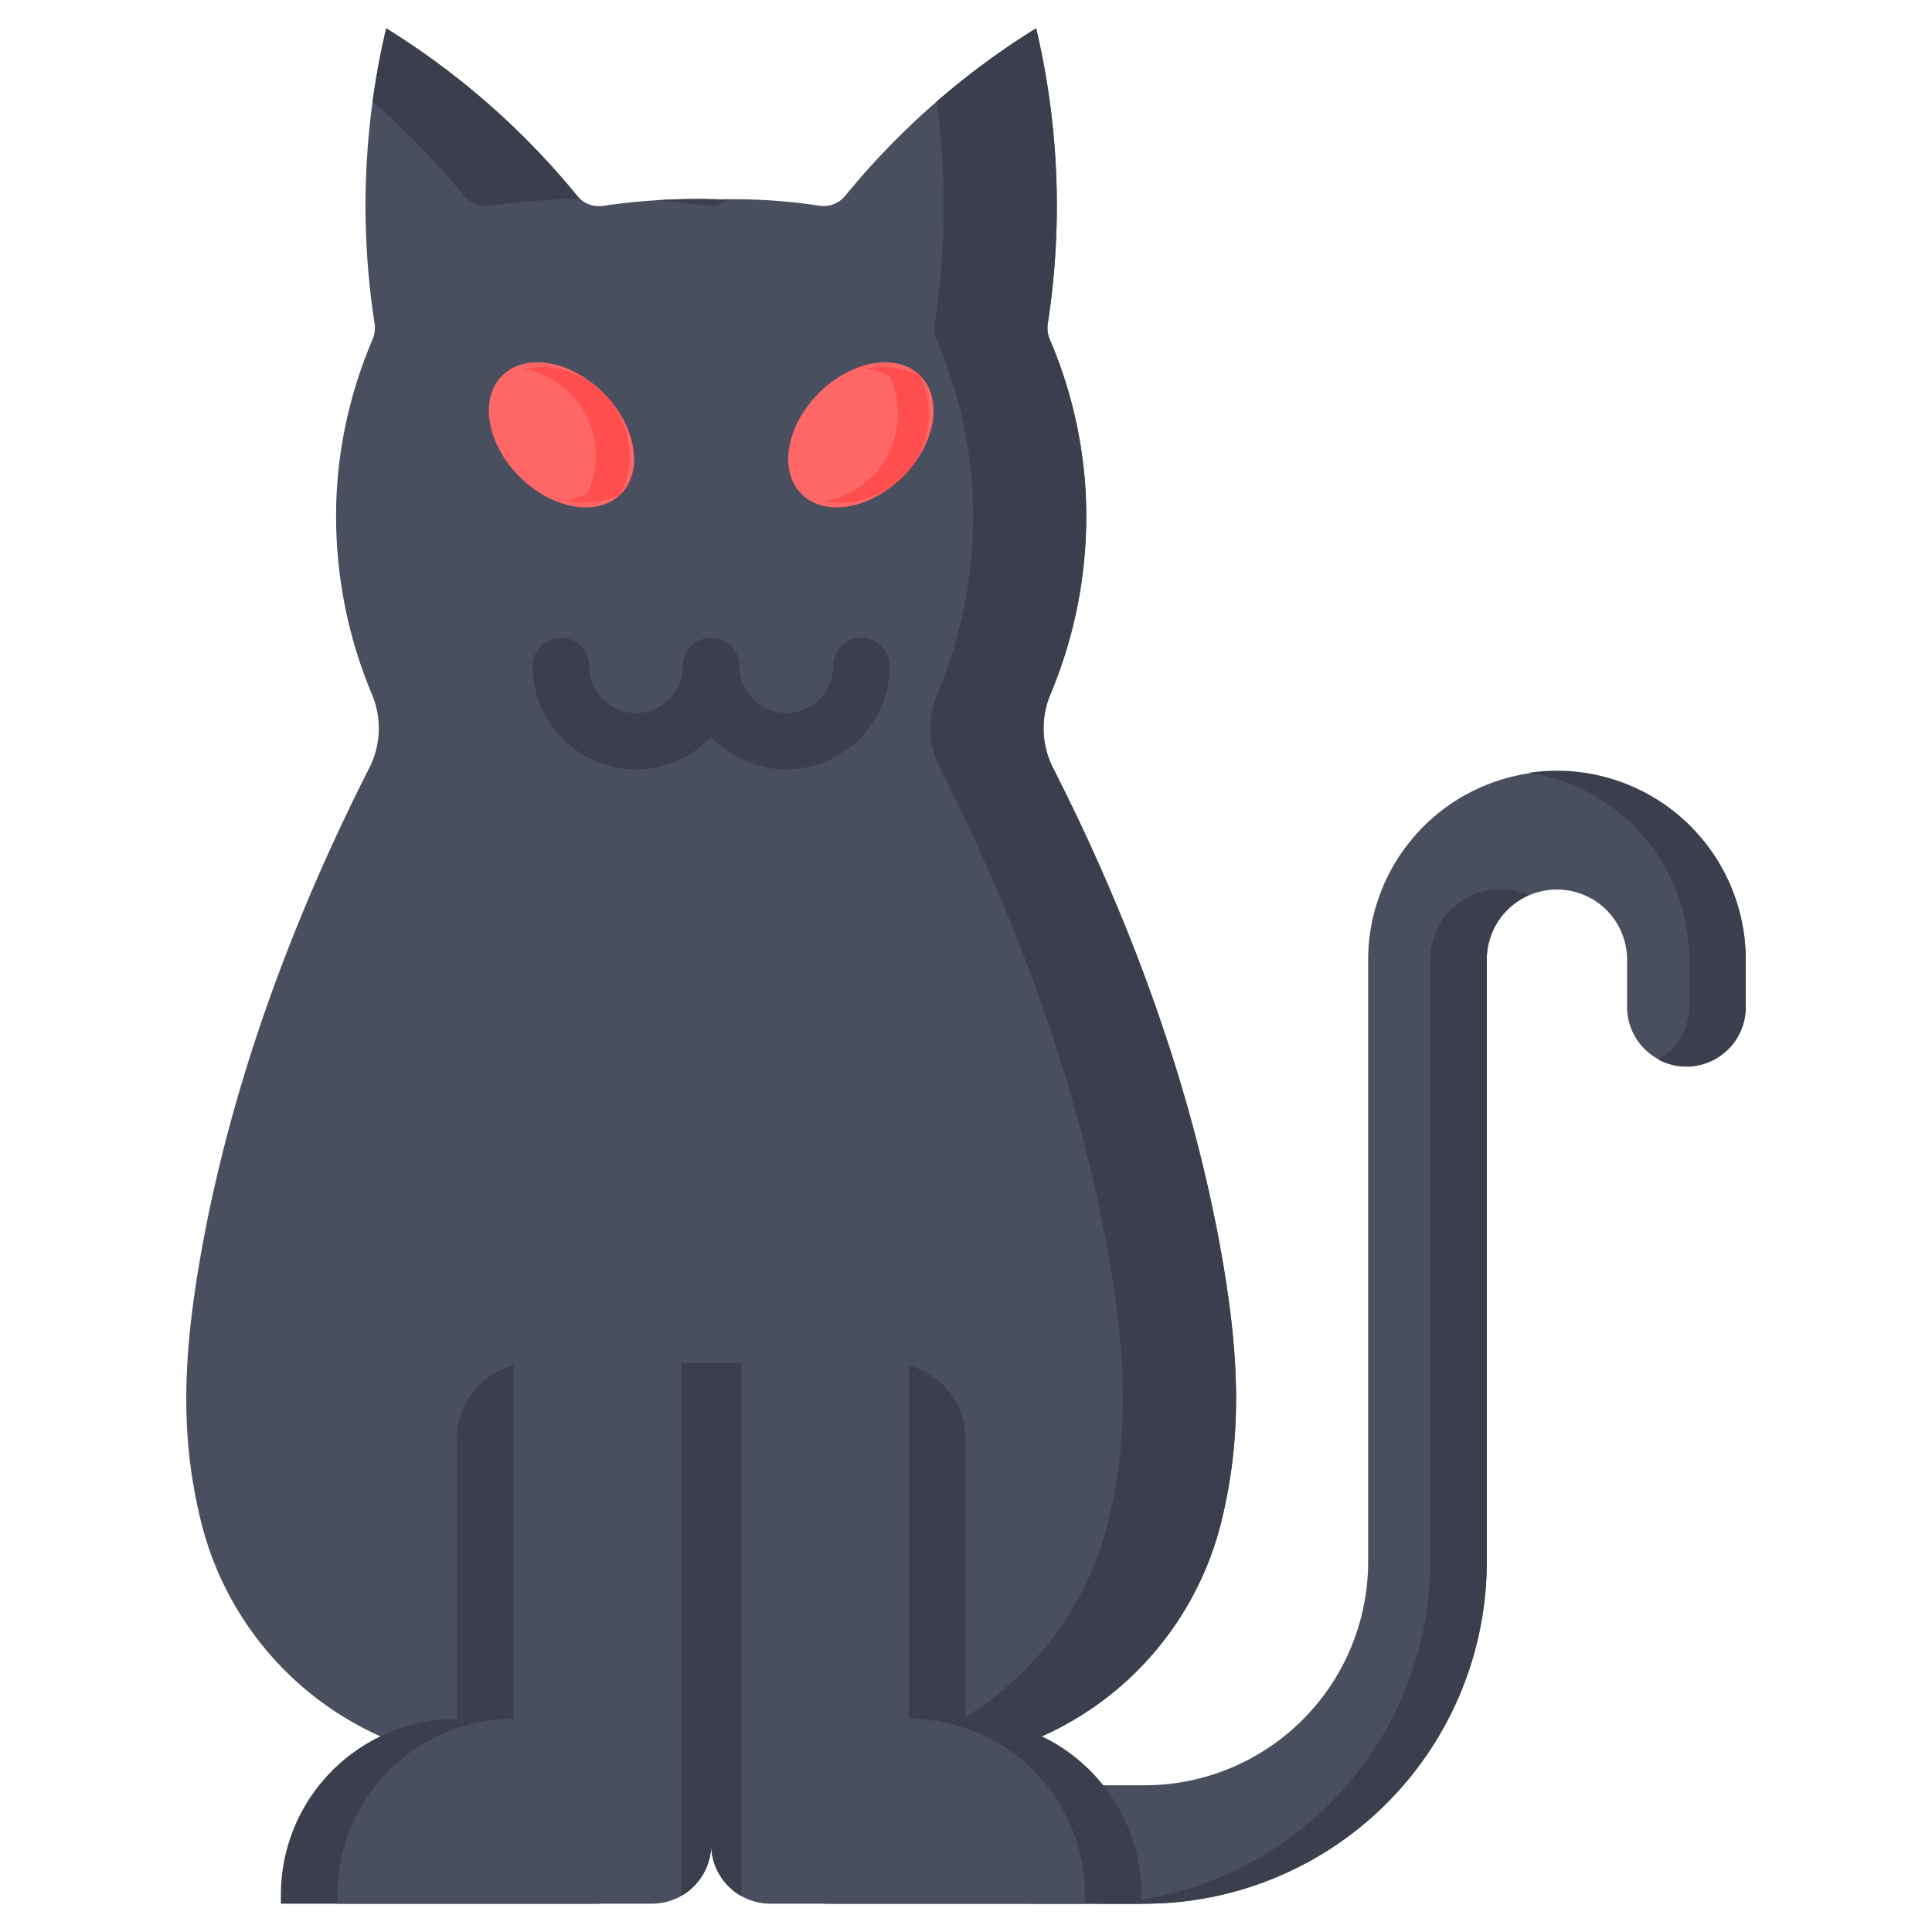 <svg xmlns="http://www.w3.org/2000/svg" data-name="Layer 1" viewBox="0 0 512 512" id="cat">
    <path fill="#4a4f60"
        d="M303.325 504.5h-29.532a15.693 15.693 0 1 1 0-31.386h29.532a59.265 59.265 0 0 0 59.247-59.148v-159.77a50.032 50.032 0 0 1 100.063 0v12.782a15.72 15.72 0 0 1-31.439 0v-12.782a18.593 18.593 0 0 0-37.185 0v159.77a90.713 90.713 0 0 1-90.686 90.534Z"></path>
    <path fill="#3b3f4d"
        d="M397.604 235.635a18.598 18.598 0 0 0-18.593 18.561v159.77a90.713 90.713 0 0 1-90.686 90.534h15a90.713 90.713 0 0 0 90.686-90.534v-159.77a18.577 18.577 0 0 1 11.093-16.97 18.493 18.493 0 0 0-7.5-1.59zm15-31.385a50.287 50.287 0 0 0-7.5.562 50.05 50.05 0 0 1 42.531 49.384v12.782a15.686 15.686 0 0 1-8.22 13.795 15.728 15.728 0 0 0 23.22-13.795v-12.782a50.046 50.046 0 0 0-50.031-49.946z"></path>
    <path fill="#4a4f60"
        d="M190.838 52.848q3.63-.091 7.484 0a149.414 149.414 0 0 1 18.781 1.664 7.458 7.458 0 0 0 6.915-2.655A203.907 203.907 0 0 1 274.59 7.5a204.453 204.453 0 0 1 3.085 78.23 7.821 7.821 0 0 0 .546 4.266 120.137 120.137 0 0 1 9.343 38.162 121.967 121.967 0 0 1-9.23 55.94 23.202 23.202 0 0 0 .748 19.443c16.794 33.05 35.716 78.29 44.672 129.121 4.942 28.05 5.236 48.646 0 70.213l-.165.672a84.424 84.424 0 0 1-62.11 61.59 310 310 0 0 1-145.956.019 84.465 84.465 0 0 1-62.176-61.61l-.165-.67c-5.235-21.568-4.941-42.165 0-70.214 8.956-50.83 27.878-96.07 44.672-129.121a23.202 23.202 0 0 0 .749-19.443 121.968 121.968 0 0 1-9.23-55.94 120.135 120.135 0 0 1 9.342-38.162 7.821 7.821 0 0 0 .546-4.267A204.447 204.447 0 0 1 102.346 7.5a204.338 204.338 0 0 1 32.776 25.222 203.789 203.789 0 0 1 17.823 19.167 7.45 7.45 0 0 0 6.86 2.663 172.379 172.379 0 0 1 18.81-1.704 172.22 172.22 0 0 1 12.223 0Z"></path>
    <path fill="#3b3f4d"
        d="M187.103 54.512a7.45 7.45 0 0 0 5.948-1.692c-.74.007-1.486.01-2.213.028a172.252 172.252 0 0 0-12.224 0q-2.471.088-4.857.243c4.692.29 9.154.781 13.346 1.42zm-81.981-21.79a203.789 203.789 0 0 1 17.823 19.167 7.45 7.45 0 0 0 6.86 2.663 172.379 172.379 0 0 1 18.81-1.704c1.76-.063 3.478-.09 5.17-.1a7.462 7.462 0 0 1-.84-.859 203.789 203.789 0 0 0-17.823-19.167A204.338 204.338 0 0 0 102.346 7.5a205.371 205.371 0 0 0-3.606 19.44q3.173 2.755 6.382 5.782zm218.632 299.94c-8.956-50.83-27.878-96.07-44.672-129.121a23.202 23.202 0 0 1-.749-19.443 121.967 121.967 0 0 0 9.23-55.94 120.137 120.137 0 0 0-9.342-38.162 7.821 7.821 0 0 1-.546-4.267A204.453 204.453 0 0 0 274.59 7.5a204.563 204.563 0 0 0-26.393 19.44 204.168 204.168 0 0 1-.522 58.79 7.821 7.821 0 0 0 .546 4.266 120.137 120.137 0 0 1 9.343 38.162 121.967 121.967 0 0 1-9.23 55.94 23.202 23.202 0 0 0 .748 19.443c16.794 33.05 35.716 78.29 44.672 129.121 4.942 28.05 5.236 48.646 0 70.213l-.165.671a84.424 84.424 0 0 1-62.11 61.591 310.424 310.424 0 0 1-58.012 8.356c5.46.265 10.483.366 15.001.366a310.17 310.17 0 0 0 73.012-8.722 84.424 84.424 0 0 0 62.11-61.59l.164-.672c5.236-21.567 4.942-42.164 0-70.213z"></path>
    <path fill="#3b3f4d"
        d="M173.47 361.24v127.57a15.726 15.726 0 0 1-15.72 15.69H74.44v-2.41a46.6 46.6 0 0 1 46.63-46.56v-74.29a20 20 0 0 1 20-20Z"></path>
    <path fill="#4a4f60"
        d="M188.47 361.24v127.57a15.726 15.726 0 0 1-15.72 15.69H89.44v-2.41a46.6 46.6 0 0 1 46.63-46.56v-94.29Z"></path>
    <path fill="#3b3f4d"
        d="M302.5 502.09v2.41h-83.31a15.726 15.726 0 0 1-15.72-15.69V361.24h32.4a20 20 0 0 1 20 20v74.29a46.6 46.6 0 0 1 46.63 46.56Z"></path>
    <path fill="#4a4f60"
        d="M287.5 502.09v2.41h-83.31a15.726 15.726 0 0 1-15.72-15.69V361.24h52.4v94.29a46.6 46.6 0 0 1 46.63 46.56Z"></path>
    <path fill="#3b3f4d"
        d="M208.379 203.897a27.353 27.353 0 0 1-19.911-8.58 27.406 27.406 0 0 1-47.322-18.797 7.5 7.5 0 1 1 15 0 12.411 12.411 0 0 0 24.822 0 7.5 7.5 0 0 1 15 0 12.411 12.411 0 0 0 24.822 0 7.5 7.5 0 0 1 15 0 27.426 27.426 0 0 1-27.411 27.377Z"></path>
    <ellipse cx="148.798" cy="115.241" fill="#f66" rx="15.706" ry="22.213"
        transform="rotate(-45.144 148.798 115.241)"></ellipse>
    <path fill="#ff4e4e"
        d="M159.913 104.145a23.558 23.558 0 0 0-21.123-6.454 23.514 23.514 0 0 1 16.817 33.244 23.52 23.52 0 0 1-5.712 1.856 23.675 23.675 0 0 0 14.623-1.856 23.516 23.516 0 0 0-4.605-26.79Z"></path>
    <ellipse cx="228.138" cy="115.241" fill="#f66" rx="22.213" ry="15.706"
        transform="rotate(-44.856 228.138 115.241)"></ellipse>
    <path fill="#ff4e4e"
        d="M243.858 99.547a23.678 23.678 0 0 0-14.267-1.928 23.527 23.527 0 0 1 6.113 1.928 23.526 23.526 0 0 1-17.173 33.316 23.534 23.534 0 0 0 25.327-33.316Z"></path>
    <path fill="#3b3f4d"
        d="M196.45 361.24v141.22a15.656 15.656 0 0 1-7.98-13.65 15.656 15.656 0 0 1-7.98 13.65V361.24Z"></path>
</svg>